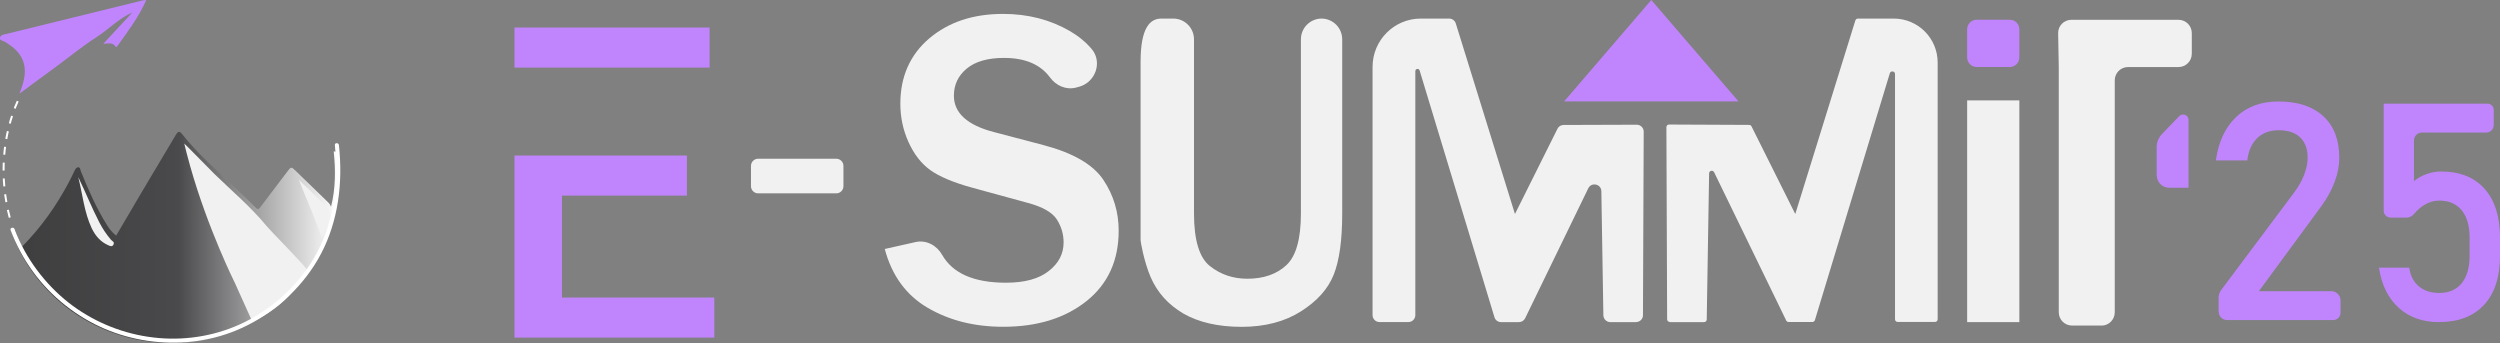 <svg width="1261" height="173" viewBox="0 0 1261 173" fill="none" xmlns="http://www.w3.org/2000/svg">
<rect x="0" y="0" width="1261" height="173" fill="#808080" stroke="none"/>
<g clip-path="url(#clip0_74_4932)">
<path d="M825.317 162.476H812.23C810.348 162.476 808.804 160.961 808.743 159.045L807.724 96.478C807.693 92.799 802.724 91.686 801.119 94.994L769.297 160.498C768.711 161.703 767.507 162.476 766.18 162.476H757.105C755.593 162.476 754.204 161.456 753.803 160.003L716.055 35.549C715.685 34.344 713.894 34.591 713.894 35.858V158.952C713.894 160.869 712.32 162.445 710.407 162.445H695.808C693.894 162.445 692.32 160.869 692.32 158.952V33.725C692.32 20.309 703.184 9.366 716.641 9.366H730.994C732.506 9.366 733.833 10.387 734.296 11.809L764.143 107.946L785.594 64.947C786.18 63.742 787.384 63.031 788.68 63.031L825.595 62.907C827.509 62.907 829.083 64.483 829.083 66.4L828.712 159.014C828.712 160.93 827.138 162.445 825.225 162.445H825.255L825.317 162.476ZM842.2 162.476H859.546C860.287 162.476 860.874 161.889 860.874 161.147L862.077 87.451C862.077 86.06 863.991 85.628 864.608 86.895L900.967 161.672C901.183 162.136 901.646 162.414 902.171 162.414H914.147C914.733 162.414 915.258 162.043 915.443 161.456L953.222 36.971C953.685 35.487 955.845 35.828 955.845 37.342V161.054C955.845 161.796 956.432 162.383 957.172 162.383H976.031C976.772 162.383 977.358 161.796 977.358 161.054V31.562C977.358 19.289 967.451 9.366 955.197 9.366H937.141C936.555 9.366 936.03 9.737 935.845 10.294L905.535 107.946L883.467 63.742C883.251 63.278 882.788 63 882.263 63L841.861 62.814C841.12 62.814 840.534 63.401 840.534 64.143L840.904 161.054C840.904 161.796 841.49 162.383 842.231 162.383L842.2 162.476Z" fill="#F1F1F2"/>
<path d="M446.48 125.536L461.789 122.104C467.191 120.899 472.469 123.712 475.216 128.534C480.524 137.901 491.265 142.599 507.377 142.599C516.729 142.599 523.921 140.683 528.921 136.757C533.952 132.862 536.483 128.039 536.483 122.29C536.483 118.117 535.341 114.252 533.057 110.667C530.773 107.143 525.896 104.33 518.365 102.32L490.432 94.685C480.895 92.057 473.827 89.09 469.228 85.782C464.629 82.475 461.018 77.745 458.271 71.717C455.524 65.658 454.135 59.166 454.135 52.335C454.135 38.641 459.011 27.667 468.672 19.413C478.395 11.159 490.771 7.017 505.926 7.017C518.488 7.017 529.692 9.923 539.6 15.642C544.014 18.207 547.687 21.237 550.65 24.73C556.236 31.345 552.532 41.639 544.137 43.803L542.748 44.174C537.748 45.472 532.717 43.246 529.631 39.073C524.816 32.52 517.099 29.212 506.42 29.212C498.21 29.212 491.975 31.005 487.623 34.591C483.302 38.177 481.142 42.721 481.142 48.285C481.142 57.003 487.932 63.154 501.451 66.647L526.266 73.17C541.298 77.127 551.39 83 556.545 90.728C561.699 98.456 564.261 106.988 564.261 116.355C564.261 131.378 558.86 143.217 548.026 151.873C537.192 160.498 523.211 164.825 506.019 164.825C491.512 164.825 478.858 161.641 467.962 155.273C457.098 148.936 449.845 139.013 446.264 125.566" fill="#F1F1F2"/>
<path d="M666.548 9.366C672.319 9.366 677.011 14.065 677.011 19.846V107.761C677.011 121.084 675.591 131.316 672.751 138.488C669.912 145.66 664.418 151.842 656.208 157.035C648.029 162.229 638.059 164.856 626.3 164.856C614.54 164.856 604.601 162.6 596.885 158.148C589.231 153.635 583.737 147.545 580.342 139.693C577.008 131.873 575.311 121.919 575.311 121.146V31.222C575.311 14.065 580.002 9.366 585.774 9.366H591.792C597.564 9.366 602.256 14.065 602.256 19.846V107.761C602.256 121.208 604.972 130.049 610.342 134.253C615.713 138.488 621.978 140.59 629.139 140.59C637.349 140.59 643.893 138.333 648.8 133.789C653.708 129.276 656.177 120.559 656.177 107.699V19.846C656.177 14.065 660.868 9.366 666.64 9.366H666.609H666.548Z" fill="#F1F1F2"/>
<path d="M1018.56 162.476H992.235V50.635H1018.56V162.476Z" fill="#F1F1F2"/>
<path d="M1059.98 164.207H1045.14C1041.43 164.207 1038.44 161.208 1038.44 157.499V33.818L1038.13 16.816C1038.04 13.045 1041.06 9.985 1044.83 9.985H1098.84C1102.55 9.985 1105.54 12.983 1105.54 16.693V27.11C1105.54 30.82 1102.55 33.818 1098.84 33.818H1073.38C1069.68 33.818 1066.68 36.817 1066.68 40.526V157.53C1066.68 161.239 1063.69 164.238 1059.98 164.238V164.207Z" fill="#F1F1F2"/>
<path d="M1087.82 88.472V74.283C1087.82 71.81 1088.78 69.368 1090.54 67.575L1099.21 58.579C1100.91 56.848 1103.9 58.023 1103.9 60.465V94.685H1094.09C1090.66 94.685 1087.89 91.872 1087.89 88.472H1087.86H1087.82Z" fill="#C085FD"/>
<path d="M1119.06 157.19V150.297C1119.06 148.813 1119.52 147.453 1120.39 146.247L1157.02 97.313C1159.22 94.407 1160.91 91.439 1162.15 88.317C1163.38 85.195 1163.97 82.289 1163.97 79.538V79.414C1163.97 75.056 1162.67 71.686 1160.17 69.275C1157.67 66.864 1154.03 65.689 1149.31 65.689C1144.89 65.689 1141.31 67.018 1138.57 69.646C1135.82 72.273 1134.12 75.983 1133.54 80.805V80.898H1117.7V80.805C1119.03 71.377 1122.49 64.144 1127.98 58.95C1133.47 53.757 1140.54 51.191 1149.18 51.191C1158.97 51.191 1166.53 53.664 1171.9 58.641C1177.27 63.618 1179.93 70.573 1179.93 79.631V79.723C1179.93 83.588 1179.15 87.637 1177.55 91.841C1175.94 96.045 1173.75 100.095 1170.91 103.959L1139.37 146.865H1175.88C1178.44 146.865 1180.57 148.967 1180.57 151.564V157.716C1180.57 159.787 1178.94 161.425 1176.87 161.425H1123.29C1121 161.425 1119.15 159.601 1119.15 157.283V157.19H1119.06Z" fill="#C085FD"/>
<path d="M1230.36 162.476C1222.06 162.476 1215.27 160.096 1209.96 155.304C1204.65 150.513 1201.28 143.774 1199.96 135.088V134.995H1215.24V135.088C1215.79 139.075 1217.4 142.197 1220.05 144.423C1222.7 146.649 1226.16 147.762 1230.36 147.762C1235.27 147.762 1239.03 146.123 1241.69 142.847C1244.34 139.57 1245.67 134.933 1245.67 129.029V119.879C1245.67 113.913 1244.34 109.307 1241.69 106.061C1239.03 102.815 1235.2 101.177 1230.36 101.177C1227.7 101.177 1225.17 101.918 1222.7 103.433C1220.88 104.577 1219.22 105.999 1217.7 107.854C1216.75 108.997 1215.36 109.77 1213.85 109.77H1205.82C1203.91 109.77 1202.33 108.194 1202.33 106.277V52.304H1254.74C1256.44 52.304 1257.83 53.695 1257.83 55.395V63.062C1257.83 65.163 1256.13 66.864 1254.03 66.864H1221.59C1219.4 66.864 1217.61 68.657 1217.61 70.851V91.377C1219.49 89.801 1221.66 88.626 1224 87.791C1226.35 86.957 1228.72 86.493 1231.19 86.493C1240.7 86.493 1248.01 89.399 1253.2 95.21C1258.38 101.053 1261.01 109.276 1261.01 119.879V129.029C1261.01 139.694 1258.35 147.916 1252.98 153.728C1247.61 159.539 1240.08 162.445 1230.36 162.445V162.476Z" fill="#C085FD"/>
<path d="M421.819 80.063H382.405C380.41 80.063 378.793 81.683 378.793 83.68V93.912C378.793 95.909 380.41 97.529 382.405 97.529H421.819C423.814 97.529 425.43 95.909 425.43 93.912V83.68C425.43 81.683 423.814 80.063 421.819 80.063Z" fill="#F1F1F2"/>
<path d="M832.91 0L788.958 51.129H876.893L832.91 0Z" fill="#C085FD"/>
<path d="M1013.75 9.954H997.05C994.391 9.954 992.235 12.113 992.235 14.776V28.965C992.235 31.628 994.391 33.787 997.05 33.787H1013.75C1016.41 33.787 1018.56 31.628 1018.56 28.965V14.776C1018.56 12.113 1016.41 9.954 1013.75 9.954Z" fill="#C085FD"/>
<path d="M259.5 170.297H360.305V150.08H283.451V98.673H346.478V78.456H259.5" fill="#C085FD"/>
<path d="M259.5 34.096H357.929V13.88H259.5" fill="#C085FD"/>
</g>
<g clip-path="url(#clip1_74_4932)">
<path d="M11.079 124.457C20.729 114.682 28.349 103.908 34.624 92.116C35.659 90.181 36.612 88.206 37.544 86.23C37.979 85.335 38.496 84.358 39.49 84.379C40.546 84.379 40.484 85.647 40.774 86.375C44.564 95.755 48.623 105.011 54.007 113.6C55.228 115.555 56.678 117.323 58.583 118.862C62.911 111.5 67.198 104.179 71.505 96.878C77.2 87.27 82.956 77.702 88.651 68.094C89.521 66.638 90.328 65.702 91.799 67.553C99.771 77.702 109.545 86.022 118.802 94.882C122.198 98.126 125.615 101.329 128.907 104.678C129.901 105.697 130.378 105.697 131.206 104.615C135.679 98.646 140.235 92.74 144.728 86.791C146.861 83.963 146.84 83.942 149.305 86.334C154.523 91.409 159.742 96.463 164.96 101.516C165.788 102.307 166.596 103.076 166.948 104.324C169.288 95.09 169.309 85.772 168.315 76.371C170.261 76.33 170.365 77.557 170.489 78.867C174.341 118.904 150.651 155.592 112.527 168.549C70.138 182.962 22.986 160.958 6.627 119.091C6.461 118.654 6.295 118.197 6.088 117.76C5.653 116.866 6.316 116.533 6.917 116.262C7.828 115.846 7.724 116.762 7.911 117.198C8.946 119.528 9.94 121.878 11.037 124.436L11.079 124.457Z" fill="url(#paint0_linear_74_4932)"/>
<path d="M73.783 0C69.993 8.569 64.65 15.661 59.474 22.857C59.184 23.253 58.687 24.168 58.252 23.46C56.823 21.193 54.628 22.005 52.122 22.067C57.258 16.535 62.021 11.398 66.783 6.26C59.825 9.359 54.669 14.912 48.395 18.926C41.748 23.19 35.597 28.244 29.219 32.944C22.924 37.583 16.649 42.2 9.857 47.191C11.514 42.657 12.922 38.664 12.425 34.234C11.7 27.807 7.559 24.147 2.485 21.069C1.595 20.528 -0.103 20.507 -0.021 19.218C0.083 17.678 1.698 17.471 3.003 17.159C25.989 11.522 48.954 5.865 71.919 0.229C72.375 0.125 72.83 0.125 73.783 0Z" fill="#C085FD"/>
<path d="M127.209 162.081L118.47 142.697C118.47 142.697 104.865 115.493 95.899 83.734C94.449 78.638 93.455 74.52 92.938 72.399C95.029 74.333 106.232 85.876 108.261 87.852C117.021 96.379 126.422 104.262 134.25 113.746C136.921 116.99 153.032 133.088 155.351 136.582C155.558 136.894 154.73 138.454 154.751 138.808C154.751 138.808 146.488 148.271 146.281 148.52C145.722 149.207 139.033 157.027 127.188 162.081H127.209Z" fill="#F1F1F2"/>
<path d="M150.775 90.743C154.958 94.799 159.265 98.709 163.283 102.931C165.643 105.406 167.445 108.193 165.436 112.061C164.194 114.453 163.78 117.282 162.33 119.985C158.913 109.877 154.564 100.518 150.775 90.743Z" fill="#F1F1F2"/>
<path d="M39.428 89.245C43.114 96.837 46.241 104.698 50.072 112.123C51.729 115.347 53.696 118.259 55.953 120.921C56.512 121.587 57.9 121.982 57.258 123.313C56.616 124.665 55.56 124.124 54.483 123.646C50.797 122.003 48.105 119.028 46.22 115.035C42.452 107.028 41.644 97.897 39.449 89.245H39.428Z" fill="#F1F1F2"/>
<path d="M4.908 109.752C-0.227 90.181 0.87 68.738 9.277 50.228" stroke="white" stroke-miterlimit="10" stroke-dasharray="4 4"/>
<path d="M5.343 116.096C10.976 131.029 20.522 144.278 33.092 154.115C45.661 163.953 59.349 169.652 74.342 171.898C89.335 174.144 104.865 172.48 118.947 166.74C134.975 160.188 148.973 148.562 158.416 134.003C168.687 118.176 172.415 99.291 171.524 80.593C171.4 78.139 171.214 75.664 170.965 73.21C170.82 71.9 168.75 71.879 168.895 73.21C170.8 91.554 168.895 110.46 160.156 126.953C152.08 142.239 138.827 154.864 123.358 162.497C110.001 169.09 94.905 171.773 80.099 170.504C65.293 169.236 51.17 164.161 39.014 155.883C26.858 147.605 16.173 135.21 9.733 121.254C8.863 119.382 8.076 117.49 7.352 115.555C6.875 114.307 4.887 114.848 5.364 116.117L5.343 116.096Z" fill="white"/>
</g>
<defs>
<linearGradient id="paint0_linear_74_4932" x1="5.985" y1="119.777" x2="170.945" y2="119.777" gradientUnits="userSpaceOnUse">
<stop stop-color="#3E3E3F"/>
<stop offset="0.46" stop-color="#48484A"/>
<stop offset="0.51" stop-color="#4A4A4C"/>
<stop offset="1" stop-color="white"/>
</linearGradient>
<clipPath id="clip0_74_4932">
<rect width="1001.51" height="170.297" fill="white" transform="translate(259.5)"/>
</clipPath>
<clipPath id="clip1_74_4932">
<rect width="171.648" height="173" fill="white"/>
</clipPath>
</defs>
</svg>

